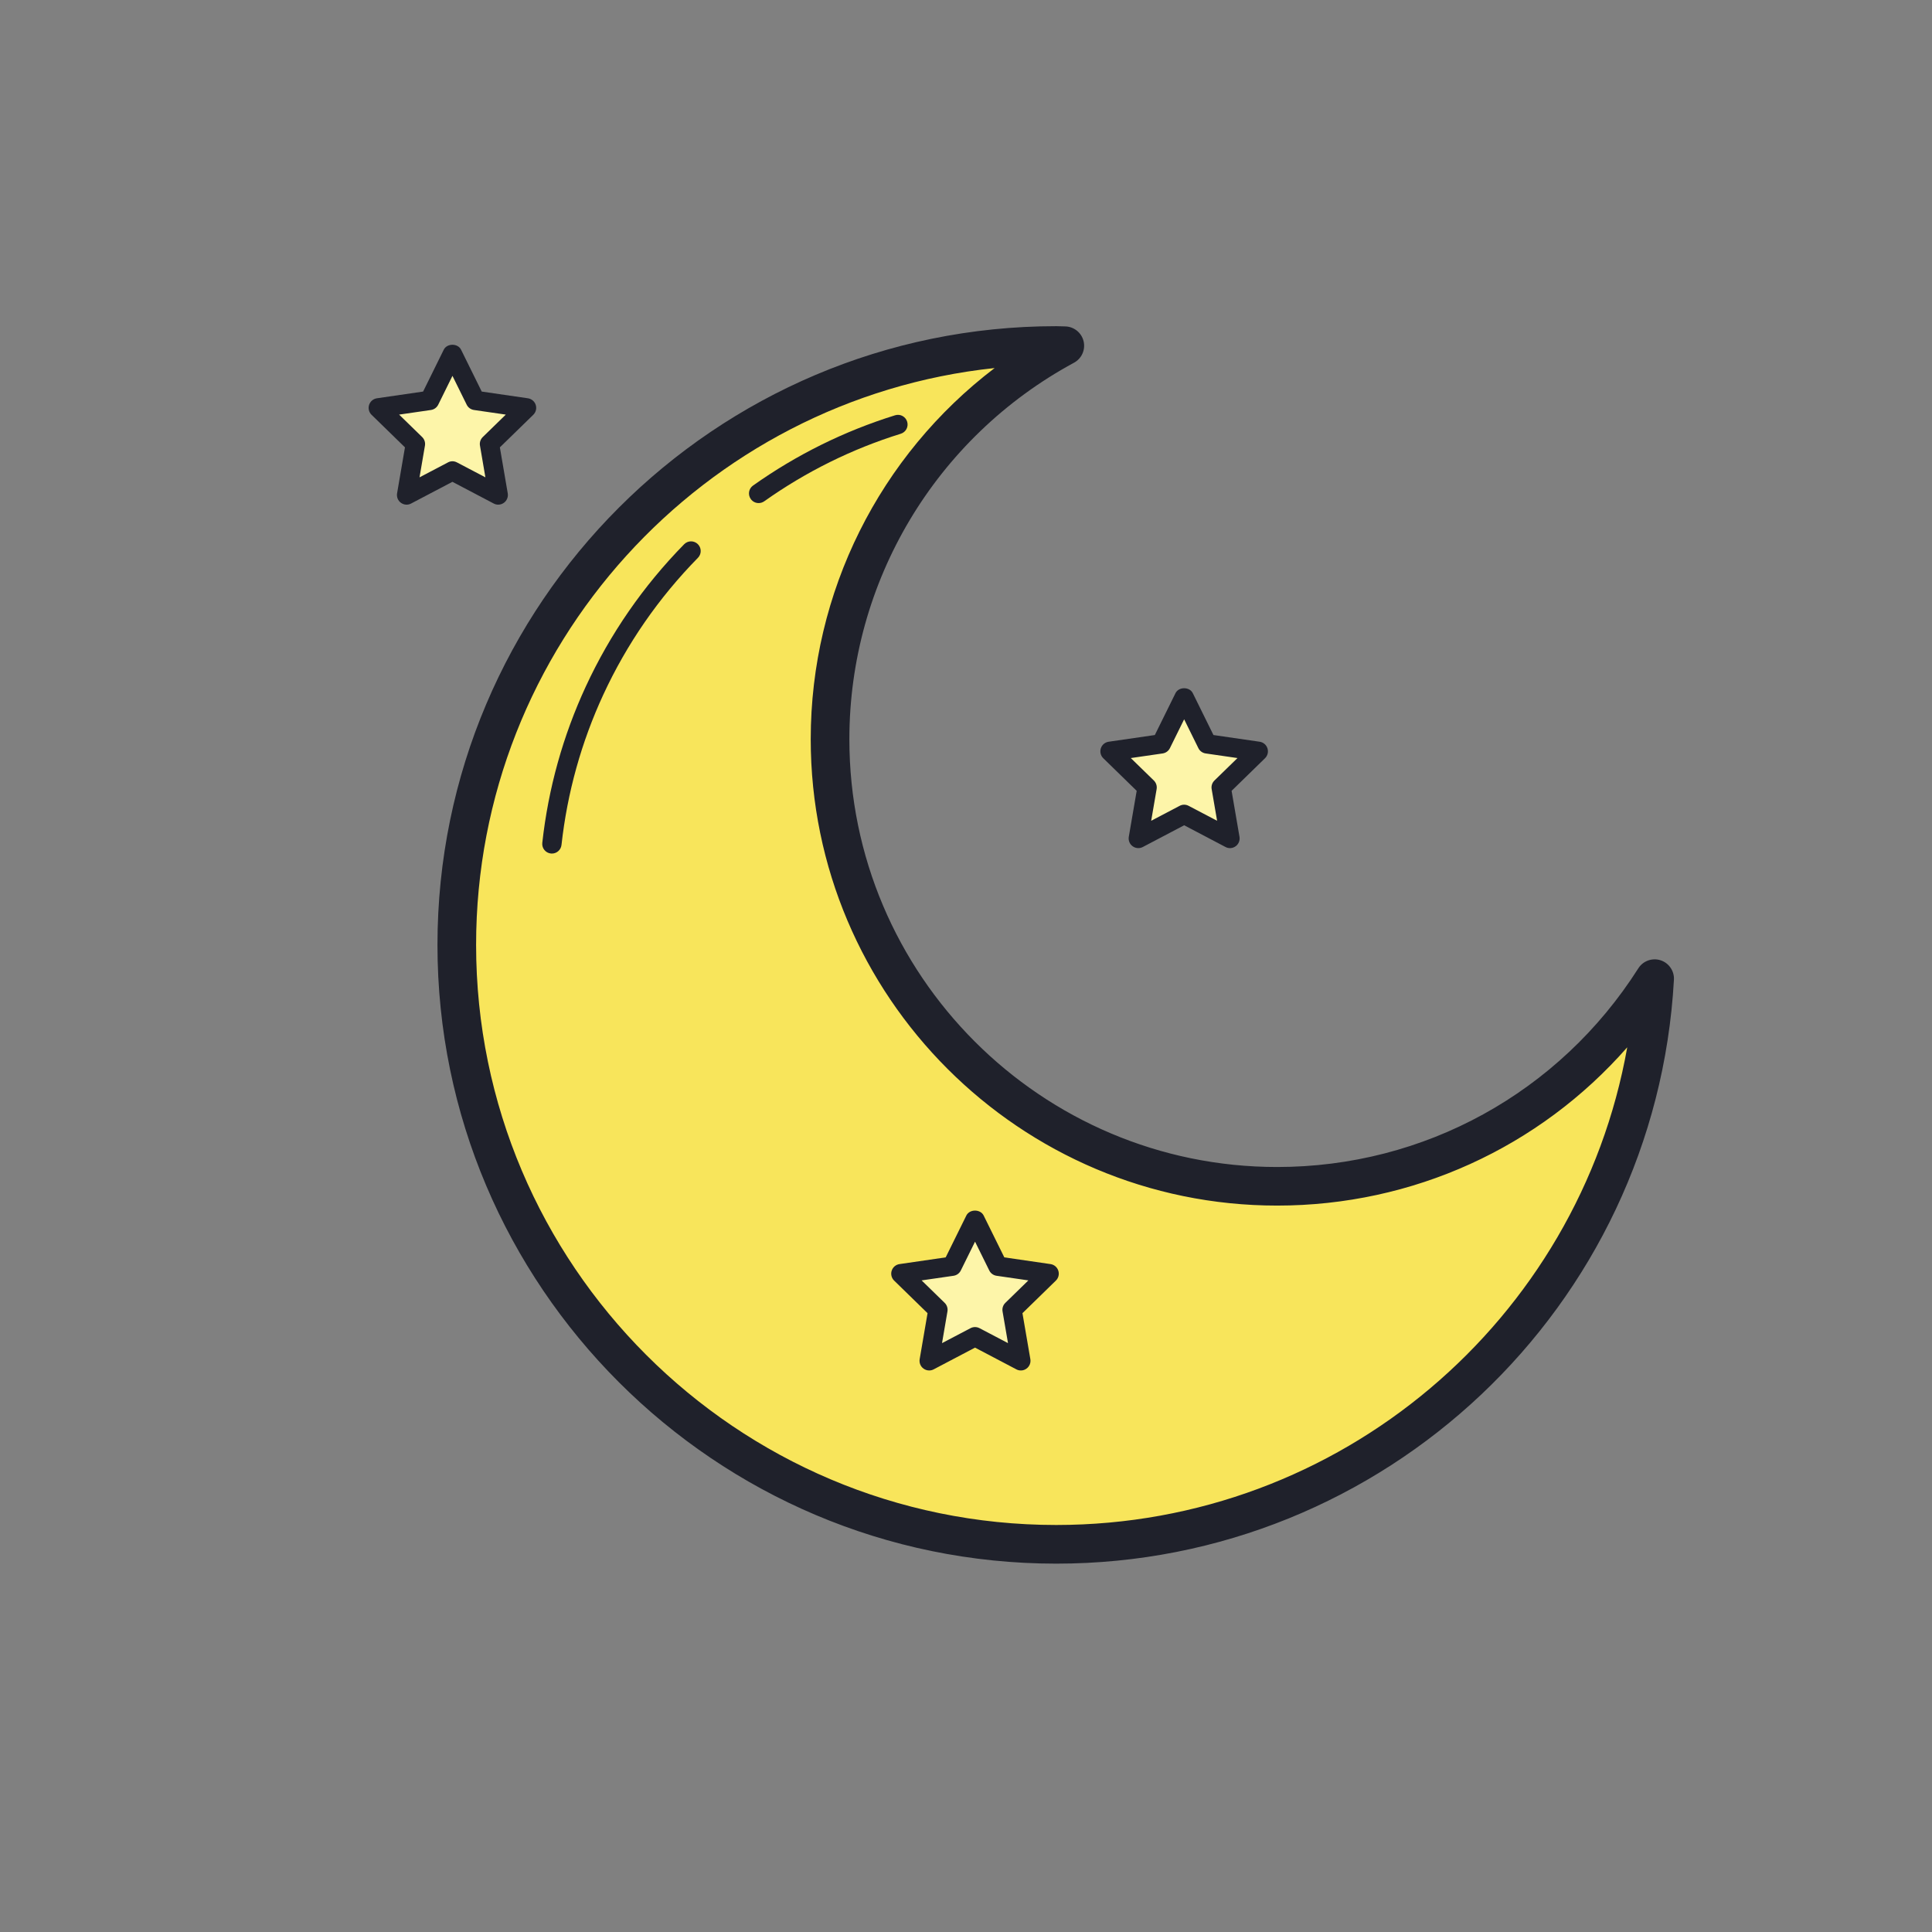 <svg xmlns="http://www.w3.org/2000/svg" viewBox="0 0 100 100" width="50px" height="50px"><rect x="0" y="0" width="100" height="100" fill="#808080" stroke="none"/><path fill="#f8e55b" d="M66.103,61.403c-12.78,0-23.141-10.36-23.141-23.141c0-8.802,4.916-16.456,12.151-20.368c-0.149-0.002-0.296-0.011-0.445-0.011c-17.135,0-31.026,13.891-31.026,31.026c0,17.135,13.891,31.026,31.026,31.026c16.549,0,30.069-12.958,30.974-29.281C81.538,57.113,74.324,61.403,66.103,61.403z"/><path fill="#1f212b" d="M54.669,80.934c-17.659,0-32.026-14.366-32.026-32.025s14.367-32.026,32.026-32.026c0.095,0,0.189,0.003,0.284,0.007l0.174,0.005c0.455,0.006,0.849,0.319,0.958,0.761c0.109,0.442-0.095,0.902-0.496,1.119c-7.171,3.877-11.626,11.345-11.626,19.488c0,12.208,9.932,22.141,22.141,22.141c7.613,0,14.603-3.845,18.696-10.285c0.244-0.384,0.718-0.554,1.149-0.416c0.434,0.14,0.718,0.554,0.693,1.008C85.701,67.657,71.657,80.934,54.669,80.934z M51.482,19.05c-15.064,1.596-26.839,14.378-26.839,29.858c0,16.556,13.47,30.025,30.026,30.025c14.698,0,27.046-10.601,29.557-24.725c-4.549,5.187-11.091,8.193-18.122,8.193c-13.311,0-24.141-10.829-24.141-24.141C41.963,30.648,45.534,23.576,51.482,19.05z"/><path fill="#fdf5a9" d="M23.417 18.324L24.603 20.726 27.254 21.111 25.336 22.981 25.788 25.621 23.417 24.375 21.046 25.621 21.499 22.981 19.581 21.111 22.232 20.726z"/><path fill="#1f212b" d="M25.788,26.121c-0.08,0-0.16-0.019-0.232-0.058l-2.139-1.124l-2.139,1.124c-0.167,0.09-0.372,0.074-0.526-0.038c-0.154-0.111-0.231-0.301-0.199-0.489l0.408-2.381l-1.73-1.686c-0.136-0.133-0.185-0.332-0.126-0.513s0.215-0.313,0.404-0.341l2.391-0.348l1.069-2.167c0.168-0.34,0.729-0.34,0.896,0l1.069,2.167l2.391,0.348c0.188,0.027,0.345,0.16,0.404,0.341s0.01,0.38-0.126,0.513l-1.73,1.686l0.408,2.381c0.032,0.188-0.045,0.378-0.199,0.489C25.995,26.089,25.892,26.121,25.788,26.121z M23.417,23.875c0.08,0,0.16,0.02,0.232,0.058l1.475,0.774l-0.281-1.643c-0.028-0.162,0.026-0.327,0.144-0.442l1.193-1.162l-1.648-0.239c-0.163-0.024-0.304-0.126-0.376-0.273l-0.737-1.494l-0.737,1.494c-0.073,0.147-0.213,0.249-0.376,0.273l-1.648,0.239l1.193,1.162c0.118,0.115,0.171,0.28,0.144,0.442l-0.281,1.643l1.475-0.774C23.258,23.895,23.337,23.875,23.417,23.875z"/><path fill="#fdf5a9" d="M50.466 63.137L51.652 65.54 54.303 65.925 52.384 67.795 52.837 70.435 50.466 69.188 48.095 70.435 48.548 67.795 46.629 65.925 49.28 65.54z"/><path fill="#1f212b" d="M48.095 70.935c-.104 0-.207-.032-.294-.096-.154-.111-.231-.301-.199-.489l.408-2.38-1.73-1.687c-.136-.133-.185-.332-.126-.513.059-.182.215-.313.404-.341l2.391-.348 1.069-2.166c.168-.34.729-.34.896 0l1.069 2.166 2.391.348c.188.027.345.159.404.341.059.181.01.38-.126.513l-1.73 1.687.409 2.38c.032.188-.045.378-.199.489-.153.113-.358.129-.526.038l-2.139-1.124-2.139 1.124C48.255 70.916 48.175 70.935 48.095 70.935zM47.703 66.273l1.193 1.163c.118.115.171.28.144.443l-.281 1.641 1.475-.774c.146-.076.319-.076.465 0l1.475.774-.282-1.641c-.028-.162.026-.328.144-.443l1.193-1.163-1.648-.239c-.163-.024-.304-.126-.376-.273l-.737-1.493-.737 1.493c-.073.147-.213.249-.376.273L47.703 66.273zM28.566 44.18c-.018 0-.037-.001-.055-.003-.274-.03-.473-.277-.442-.552.31-2.81 1.068-5.533 2.253-8.094 1.264-2.729 2.976-5.206 5.09-7.361.193-.197.51-.2.707-.006.197.193.2.51.007.707-2.034 2.072-3.682 4.455-4.897 7.08-1.139 2.463-1.868 5.081-2.166 7.783C29.034 43.99 28.818 44.18 28.566 44.18zM39.267 26.039c-.157 0-.311-.073-.408-.211-.16-.226-.107-.537.119-.697 2.253-1.597 4.726-2.82 7.35-3.636.267-.084.544.066.626.329.082.264-.065.544-.329.626-2.523.784-4.902 1.961-7.069 3.497C39.468 26.009 39.367 26.039 39.267 26.039z"/><path fill="#fdf5a9" d="M61.29 36.1L62.476 38.503 65.127 38.888 63.209 40.758 63.662 43.398 61.29 42.151 58.919 43.398 59.372 40.758 57.454 38.888 60.105 38.503z"/><path fill="#1f212b" d="M58.919,43.898c-0.104,0-0.207-0.032-0.294-0.096c-0.154-0.111-0.231-0.302-0.199-0.489l0.409-2.38l-1.73-1.687c-0.136-0.133-0.185-0.332-0.126-0.513c0.059-0.182,0.215-0.313,0.404-0.341l2.391-0.347l1.069-2.167c0.168-0.34,0.729-0.34,0.896,0l1.069,2.167l2.391,0.347c0.188,0.027,0.345,0.159,0.404,0.341c0.059,0.181,0.01,0.38-0.126,0.513l-1.73,1.687l0.409,2.38c0.032,0.188-0.045,0.378-0.199,0.489c-0.153,0.113-0.358,0.129-0.526,0.038l-2.139-1.124l-2.139,1.124C59.079,43.879,58.999,43.898,58.919,43.898z M61.29,41.651c0.08,0,0.16,0.02,0.232,0.058l1.475,0.774l-0.282-1.641c-0.028-0.162,0.026-0.328,0.144-0.443l1.193-1.162l-1.648-0.239c-0.163-0.024-0.304-0.126-0.376-0.273l-0.737-1.494l-0.737,1.494c-0.073,0.147-0.213,0.249-0.376,0.273l-1.648,0.239l1.193,1.162c0.118,0.115,0.171,0.281,0.144,0.443l-0.282,1.641l1.475-0.774C61.131,41.671,61.21,41.651,61.29,41.651z"/></svg>